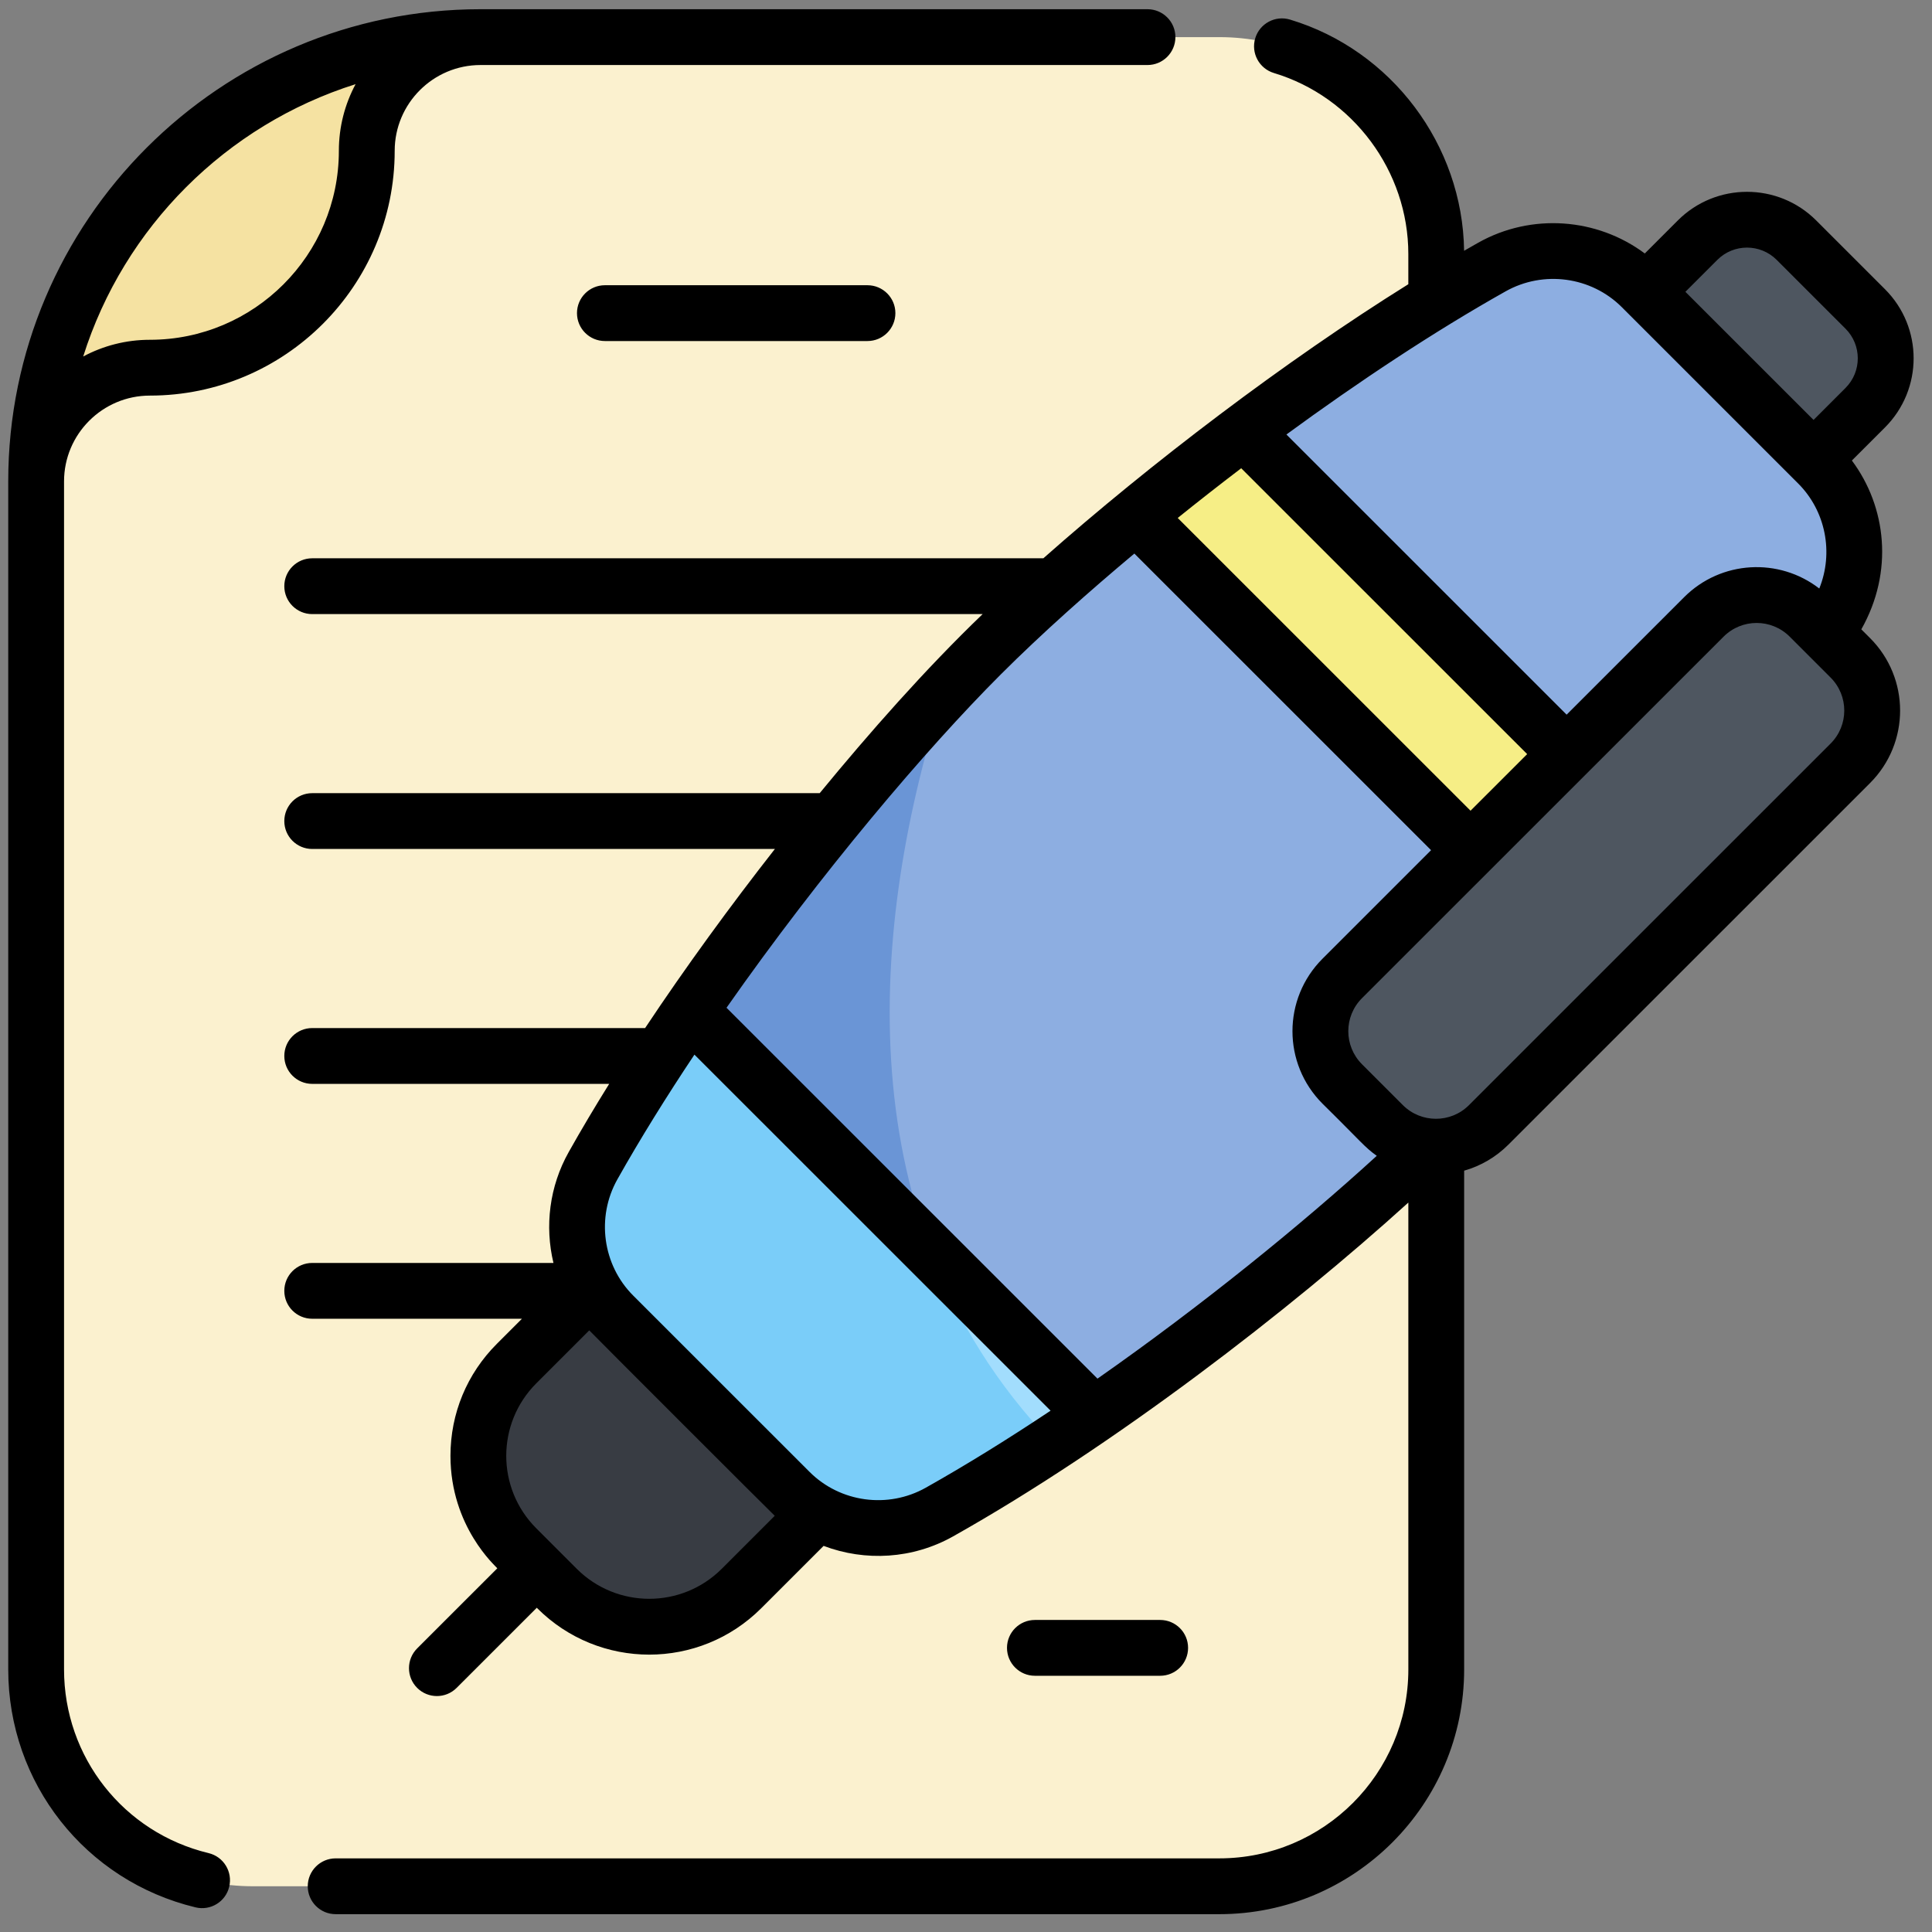 <svg xmlns="http://www.w3.org/2000/svg" xmlns:xlink="http://www.w3.org/1999/xlink" width="500" zoomAndPan="magnify" viewBox="0 0 375 375" height="500" preserveAspectRatio="xMidYMid meet" version="1.0"><rect x="0" y="0" width="375" height="375" fill="#808080" stroke="none"/><defs><clipPath id="8913ad00b1"><path d="M 1.453 1.785 L 372 1.785 L 372 371.535 L 1.453 371.535 Z M 1.453 1.785 " clip-rule="nonzero"/></clipPath></defs><path fill="#fbf1cf" d="M 236.672 366.121 L 49.117 366.121 C 25.863 366.121 7.012 347.277 7.012 324.031 L 7.012 93.441 C 7.012 45.812 45.629 7.207 93.27 7.207 L 236.672 7.207 C 259.926 7.207 278.773 26.051 278.773 49.297 L 278.773 324.031 C 278.773 347.277 259.926 366.121 236.672 366.121 Z M 236.672 366.121 " fill-opacity="1" fill-rule="nonzero"/><path fill="#4e5660" d="M 362.039 59.961 L 348.684 46.609 C 343.387 41.316 334.801 41.316 329.504 46.609 L 314.156 61.953 L 346.691 94.48 L 362.039 79.137 C 367.336 73.844 367.336 65.258 362.039 59.961 Z M 362.039 59.961 " fill-opacity="1" fill-rule="nonzero"/><path fill="#383c43" d="M 189.539 262.723 L 145.879 219.07 L 100.27 264.668 C 90.375 274.559 90.375 290.598 100.27 300.488 L 108.105 308.32 C 118 318.211 134.039 318.211 143.934 308.32 Z M 189.539 262.723 " fill-opacity="1" fill-rule="nonzero"/><path fill="#8daee1" d="M 352.855 90.016 C 360.547 97.707 362.152 109.566 356.82 119.047 C 336.094 155.906 302.699 197.051 281.531 218.215 C 260.363 239.379 219.207 272.766 182.344 293.484 C 172.859 298.816 160.996 297.211 153.305 289.523 L 119.074 255.297 C 111.379 247.609 109.777 235.746 115.105 226.266 C 135.832 189.406 169.227 148.266 190.395 127.098 C 211.566 105.934 252.719 72.547 289.586 51.828 C 299.066 46.496 310.93 48.102 318.625 55.793 Z M 352.855 90.016 " fill-opacity="1" fill-rule="nonzero"/><path fill="#6a95d6" d="M 183.145 134.625 C 162.164 157.102 133.598 193.383 115.105 226.266 C 109.777 235.746 111.379 247.609 119.074 255.297 L 153.305 289.523 C 160.996 297.211 172.859 298.816 182.344 293.484 C 189.547 289.438 196.914 284.902 204.262 280.07 C 165.539 239.855 167.559 183.383 183.145 134.625 Z M 183.145 134.625 " fill-opacity="1" fill-rule="nonzero"/><path fill="#a2ddfd" d="M 133.984 196.238 C 127.105 206.246 120.652 216.41 115.109 226.266 C 109.777 235.746 111.379 247.609 119.074 255.301 L 153.305 289.523 C 160.996 297.215 172.859 298.816 182.344 293.488 C 192.203 287.945 202.367 281.492 212.379 274.613 Z M 133.984 196.238 " fill-opacity="1" fill-rule="nonzero"/><path fill="#7acdf9" d="M 182.344 293.484 C 189.547 289.438 196.91 284.898 204.262 280.07 C 193.406 268.793 185.75 256.242 180.699 242.941 L 133.984 196.238 C 127.105 206.246 120.652 216.41 115.109 226.266 C 109.777 235.746 111.379 247.609 119.074 255.301 L 153.305 289.523 C 160.996 297.211 172.859 298.816 182.344 293.484 Z M 182.344 293.484 " fill-opacity="1" fill-rule="nonzero"/><path fill="#f6ee86" d="M 220.527 100.133 L 308.504 188.086 C 313.914 181.512 319.453 174.484 324.914 167.199 L 241.422 83.727 C 234.137 89.188 227.109 94.723 220.527 100.133 Z M 220.527 100.133 " fill-opacity="1" fill-rule="nonzero"/><path fill="#4e5660" d="M 359.145 127.676 L 351.207 119.742 C 345.551 114.086 336.375 114.086 330.719 119.742 L 260.531 189.914 C 254.875 195.57 254.875 204.742 260.531 210.398 L 268.469 218.332 C 274.125 223.988 283.301 223.988 288.957 218.332 L 359.145 148.164 C 364.801 142.508 364.801 133.332 359.145 127.676 Z M 359.145 127.676 " fill-opacity="1" fill-rule="nonzero"/><path fill="#f5e2a2" d="M 93.27 7.207 C 81.074 7.207 71.191 17.086 71.191 29.277 C 71.191 52.523 52.344 71.367 29.09 71.367 C 16.898 71.367 7.012 81.25 7.012 93.441 C 7.012 45.812 45.629 7.207 93.27 7.207 Z M 93.27 7.207 " fill-opacity="1" fill-rule="nonzero"/><g clip-path="url(#8913ad00b1)"><path fill="#000000" d="M 40.492 359.688 C 23.969 355.711 12.43 341.047 12.43 324.031 L 12.43 93.441 C 12.43 84.258 19.906 76.785 29.09 76.785 C 55.293 76.785 76.609 55.473 76.609 29.277 C 76.609 20.094 84.082 12.621 93.27 12.621 L 222.727 12.621 C 225.719 12.621 228.145 10.195 228.145 7.203 C 228.145 4.211 225.719 1.789 222.727 1.789 L 93.27 1.789 C 42.719 1.789 1.598 42.902 1.598 93.441 L 1.598 324.031 C 1.598 346.07 16.547 365.066 37.957 370.219 C 40.879 370.922 43.793 369.121 44.488 366.223 C 45.191 363.312 43.402 360.387 40.492 359.688 Z M 69.02 16.336 C 66.949 20.195 65.773 24.602 65.773 29.277 C 65.773 49.5 49.316 65.953 29.09 65.953 C 24.414 65.953 20.008 67.129 16.148 69.195 C 24.059 44.098 43.914 24.246 69.02 16.336 Z M 117.41 55.363 C 114.418 55.363 111.992 57.789 111.992 60.777 C 111.992 63.77 114.418 66.195 117.41 66.195 L 168.375 66.195 C 171.367 66.195 173.793 63.77 173.793 60.777 C 173.793 57.789 171.367 55.363 168.375 55.363 Z M 361.281 122.156 C 367.613 110.949 366.137 98.348 359.449 89.387 L 365.871 82.969 C 373.285 75.551 373.289 63.547 365.871 56.133 L 352.516 42.781 C 345.113 35.383 333.074 35.383 325.672 42.781 L 319.254 49.199 C 309.98 42.281 297.242 41.312 286.93 47.105 C 286.016 47.621 285.098 48.145 284.18 48.676 C 283.906 28.129 270.094 9.73 250.391 3.801 C 247.527 2.938 244.504 4.559 243.641 7.426 C 242.777 10.289 244.402 13.309 247.266 14.172 C 262.629 18.797 273.355 33.242 273.355 49.301 L 273.355 55.168 C 249.441 70.086 223.379 89.902 202.516 108.363 L 60.602 108.363 C 57.609 108.363 55.184 110.785 55.184 113.777 C 55.184 116.77 57.609 119.195 60.602 119.195 L 190.73 119.195 C 179.656 129.828 168.73 142.234 159.102 153.953 L 60.602 153.953 C 57.609 153.953 55.184 156.379 55.184 159.371 C 55.184 162.363 57.609 164.785 60.602 164.785 L 150.406 164.785 C 141.781 175.801 133.078 187.719 125.215 199.547 L 60.602 199.547 C 57.609 199.547 55.184 201.969 55.184 204.961 C 55.184 207.953 57.609 210.379 60.602 210.379 L 118.242 210.379 C 115.465 214.84 112.828 219.266 110.387 223.613 C 106.625 230.305 105.715 238.012 107.426 245.137 L 60.602 245.137 C 57.609 245.137 55.184 247.562 55.184 250.555 C 55.184 253.547 57.609 255.969 60.602 255.969 L 101.309 255.969 L 96.438 260.84 C 90.629 266.645 87.434 274.367 87.434 282.578 C 87.434 296.379 96.297 304.062 96.527 304.406 L 80.969 319.957 C 78.855 322.074 78.855 325.504 80.969 327.617 C 83.086 329.734 86.516 329.734 88.633 327.617 L 104.188 312.066 L 104.273 312.152 C 116.289 324.164 135.742 324.168 147.762 312.152 L 159.863 300.055 C 167.957 303.121 177.168 302.609 184.996 298.211 C 216.305 280.613 250.379 254.242 273.359 233.418 L 273.359 324.031 C 273.359 344.254 256.902 360.707 236.672 360.707 L 65.152 360.707 C 62.16 360.707 59.734 363.133 59.734 366.125 C 59.734 369.117 62.16 371.539 65.152 371.539 L 236.672 371.539 C 262.875 371.539 284.191 350.227 284.191 324.031 L 284.191 227.227 C 287.41 226.312 290.359 224.594 292.789 222.164 L 362.973 151.992 C 370.754 144.215 370.754 131.625 362.973 123.848 Z M 292.238 56.551 C 299.582 52.422 308.855 53.688 314.793 59.621 C 316.211 61.039 351.336 96.156 349.023 93.844 C 354.391 99.211 355.926 107.305 353.121 114.23 C 345.328 108.195 334.07 108.734 326.887 115.914 L 304.082 138.715 L 249.691 84.336 C 263.723 74.066 278.383 64.336 292.238 56.551 Z M 240.918 90.887 L 296.422 146.371 L 285.43 157.359 L 228.594 100.535 C 232.586 97.324 236.707 94.094 240.918 90.887 Z M 140.102 304.492 C 132.32 312.27 119.719 312.273 111.934 304.492 L 104.102 296.656 C 96.316 288.875 96.316 276.281 104.102 268.496 L 114.375 258.223 C 115.066 258.977 149.578 293.48 150.379 294.215 Z M 179.688 288.766 C 172.344 292.895 163.07 291.629 157.133 285.691 L 122.902 251.469 C 116.965 245.531 115.703 236.262 119.828 228.922 C 124.27 221.023 129.348 212.859 134.789 204.703 L 203.918 273.812 C 195.816 279.215 187.656 284.285 179.688 288.766 Z M 213.02 267.594 L 141.016 195.605 C 159.297 169.504 179.707 145.445 194.227 130.93 C 202.254 122.902 211.559 114.664 220.18 107.445 L 277.77 165.02 L 256.703 186.082 C 248.922 193.859 248.922 206.449 256.703 214.23 C 264.246 221.66 264.867 222.668 267.23 224.344 C 252.68 237.641 233.312 253.391 213.02 267.594 Z M 355.312 144.332 L 285.129 214.504 C 281.562 218.066 275.812 218.016 272.297 214.504 L 264.363 206.57 C 260.82 203.023 260.816 197.289 264.363 193.742 L 334.547 123.574 C 338.09 120.031 343.832 120.027 347.379 123.574 L 355.312 131.508 C 358.859 135.051 358.859 140.789 355.312 144.332 Z M 352.008 81.508 L 327.133 56.641 L 333.336 50.441 C 336.512 47.266 341.676 47.266 344.852 50.441 L 358.207 63.793 C 361.391 66.973 361.391 72.125 358.207 75.309 Z M 225.188 325.266 C 228.18 325.266 230.605 322.84 230.605 319.848 C 230.605 316.855 228.18 314.434 225.188 314.434 L 200.875 314.434 C 197.883 314.434 195.457 316.855 195.457 319.848 C 195.457 322.84 197.883 325.266 200.875 325.266 Z M 225.188 325.266 " fill-opacity="1" fill-rule="nonzero"/></g></svg>